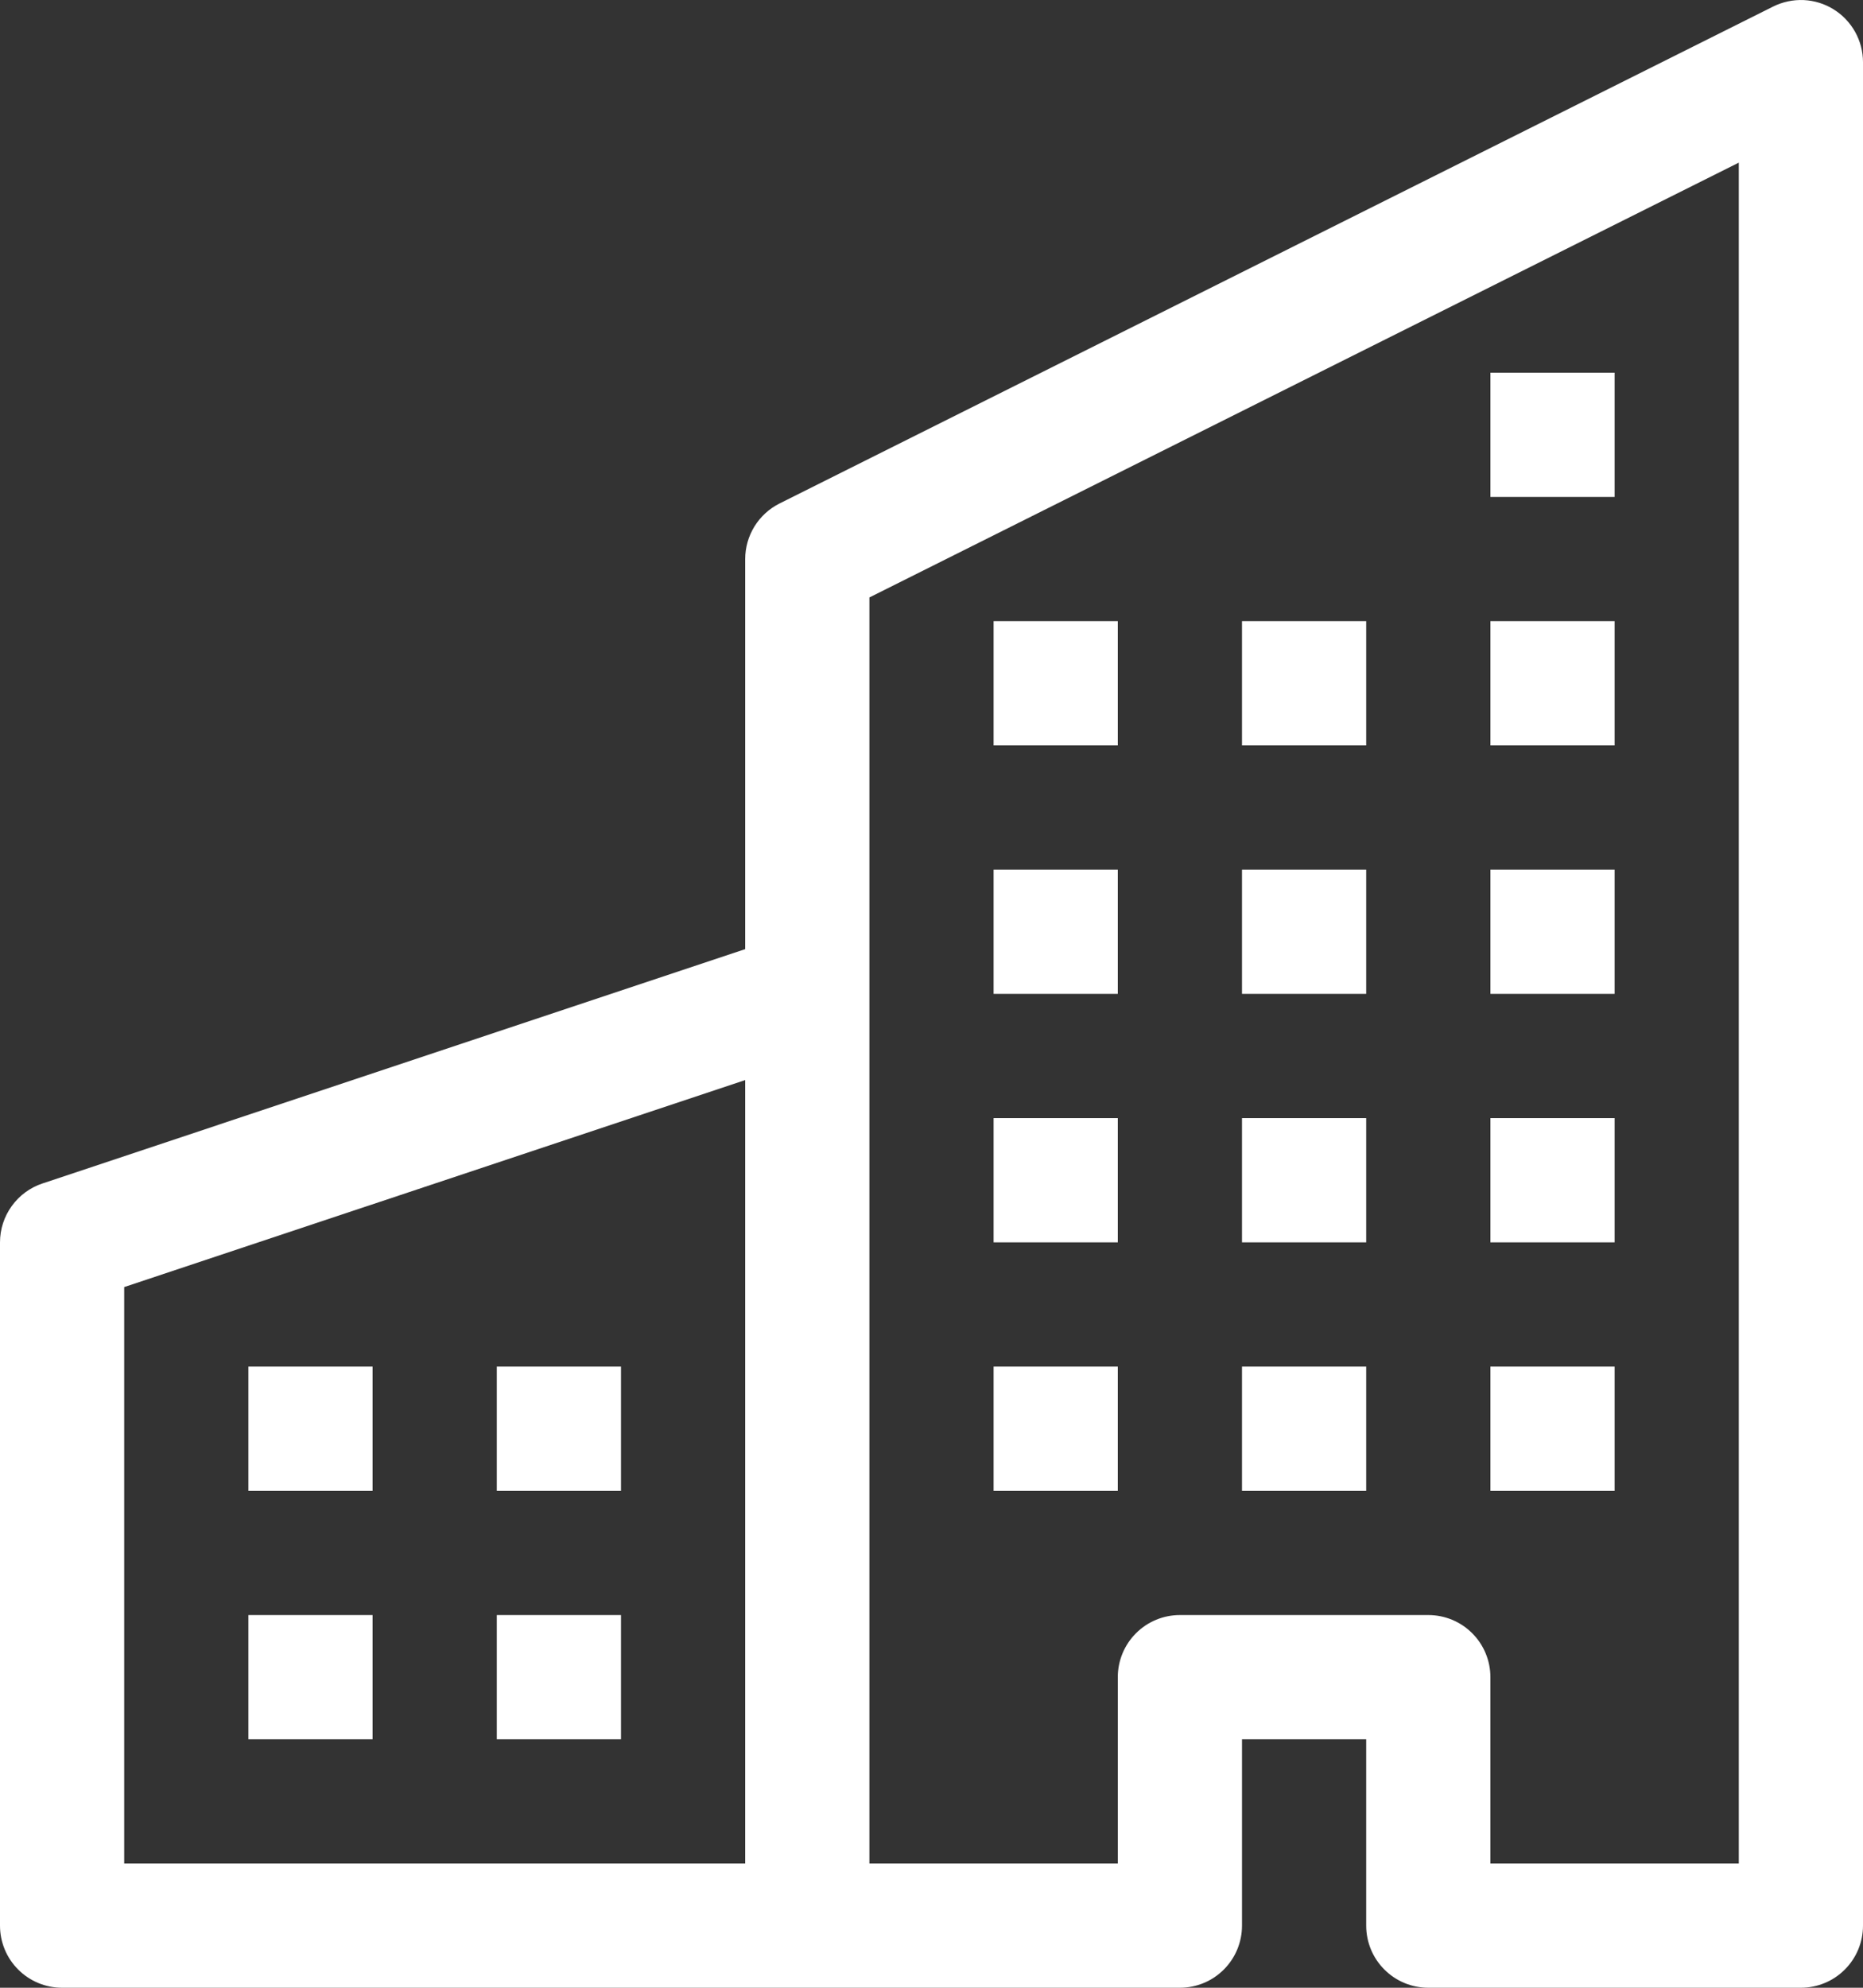 <svg width="30" height="32" viewBox="0 0 30 32" fill="none" xmlns="http://www.w3.org/2000/svg">
<rect x="0" y="0" width="30" height="32" fill="#333333" stroke="none"/>
<path fill-rule="evenodd" clip-rule="evenodd" d="M29.526 0.15C29.671 0.24 29.79 0.365 29.873 0.513C29.956 0.662 30 0.83 30 1V31C30 31.265 29.895 31.52 29.707 31.707C29.52 31.895 29.265 32 29 32H23C22.735 32 22.48 31.895 22.293 31.707C22.105 31.52 22 31.265 22 31V28H20V31C20 31.265 19.895 31.52 19.707 31.707C19.52 31.895 19.265 32 19 32H1C0.735 32 0.48 31.895 0.293 31.707C0.105 31.52 0 31.265 0 31V20C0 19.79 0.066 19.586 0.189 19.416C0.312 19.245 0.485 19.118 0.684 19.052L12 15.28V9C12 8.814 12.052 8.633 12.149 8.475C12.247 8.317 12.386 8.189 12.552 8.106L28.552 0.106C28.705 0.03 28.874 -0.006 29.045 0.001C29.215 0.009 29.381 0.06 29.526 0.15ZM12 17.388L2 20.72V30H12V17.388ZM14 30H18V27C18 26.735 18.105 26.48 18.293 26.293C18.48 26.105 18.735 26 19 26H23C23.265 26 23.52 26.105 23.707 26.293C23.895 26.48 24 26.735 24 27V30H28V2.618L14 9.618V30Z" fill="white"/>
<path d="M4 22H6V24H4V22ZM8 22H10V24H8V22ZM4 26H6V28H4V26ZM8 26H10V28H8V26ZM16 18H18V20H16V18ZM20 18H22V20H20V18ZM16 22H18V24H16V22ZM20 22H22V24H20V22ZM24 18H26V20H24V18ZM24 22H26V24H24V22ZM16 14H18V16H16V14ZM20 14H22V16H20V14ZM24 14H26V16H24V14ZM16 10H18V12H16V10ZM20 10H22V12H20V10ZM24 10H26V12H24V10ZM24 6H26V8H24V6Z" fill="white"/>
</svg>
